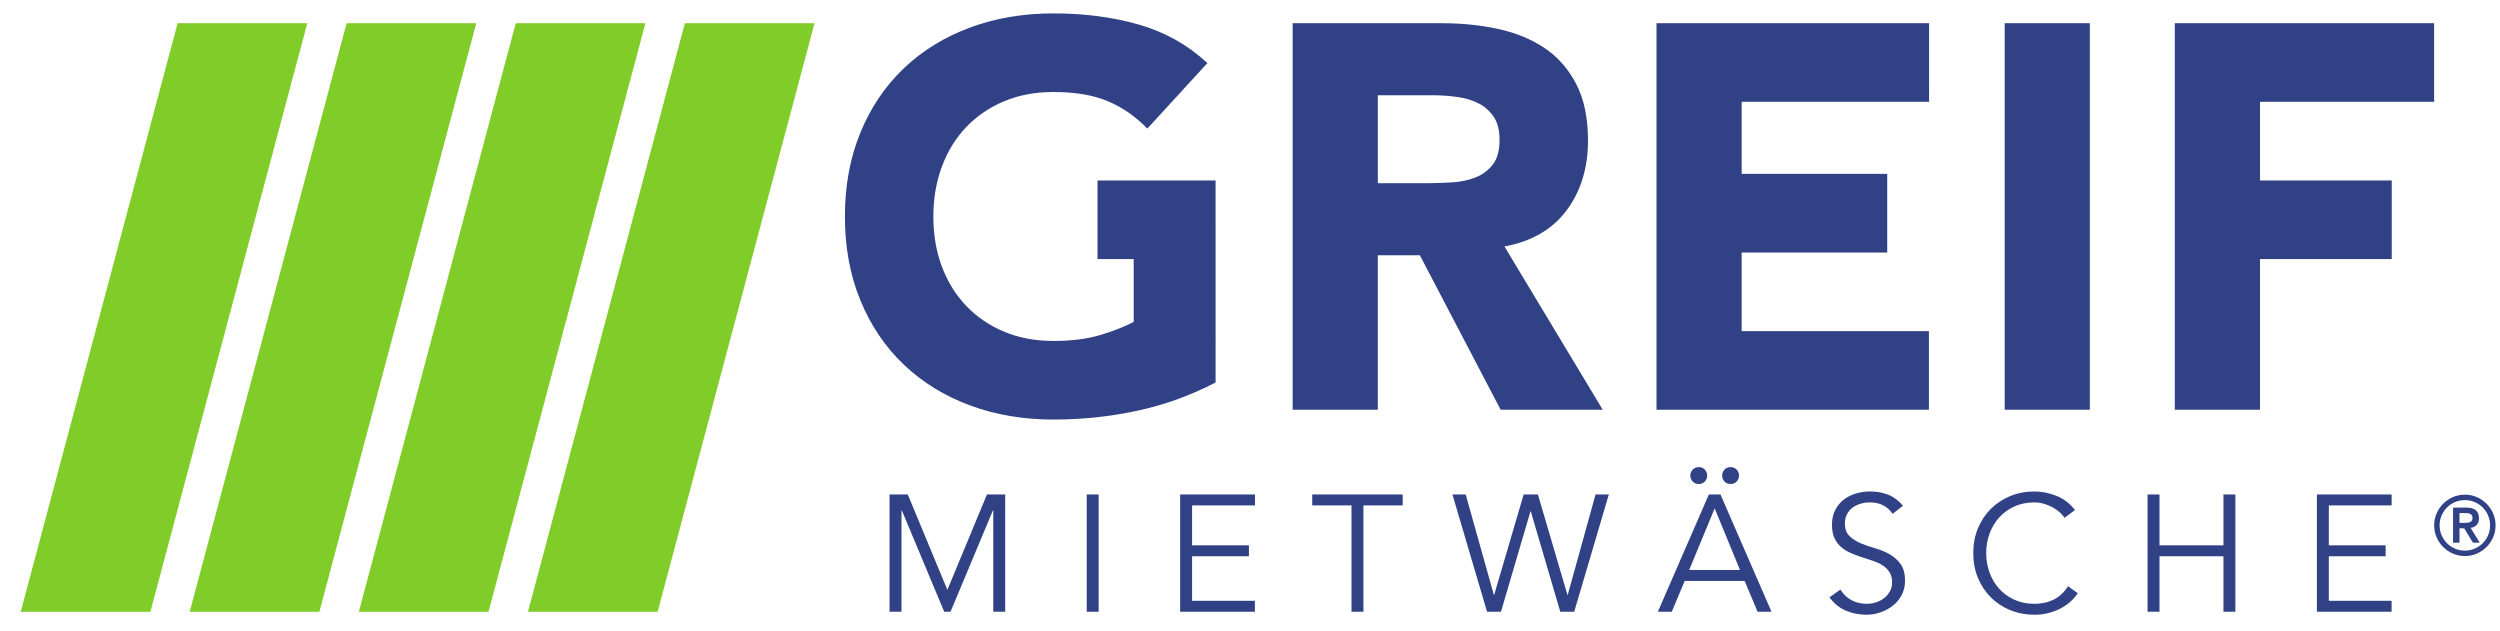 <svg xmlns:xlink="http://www.w3.org/1999/xlink" xmlns:dc="http://purl.org/dc/elements/1.1/" xmlns:cc="http://creativecommons.org/ns#" xmlns:rdf="http://www.w3.org/1999/02/22-rdf-syntax-ns#" xmlns:svg="http://www.w3.org/2000/svg" xmlns="http://www.w3.org/2000/svg" viewBox="0 0 1122.52 283.467" height="378.79" width="1500" xml:space="preserve" id="svg2" version="1.1"><SCRIPT xmlns="" id="allow-copy_script"/><defs id="defs6"/><g transform="matrix(1.333,0,0,-1.333,0,283.467)" id="g10"><g transform="scale(0.1)" id="g12"><path id="path14" style="fill:#80cc28;fill-opacity:1;fill-rule:nonzero;stroke:none" d="M 598.289,2048.32 69.754,65.719 H 506.5 L 1035.02,2048.32 Z m 569.191,0 L 638.945,65.719 H 1075.69 L 1604.21,2048.32 Z m 569.73,0 L 1208.68,65.719 h 436.74 L 2173.95,2048.32 Z m 569.71,0 L 1778.39,65.719 h 436.74 L 2743.65,2048.32 h -436.73"/><path id="path16" style="fill:#314186;fill-opacity:1;fill-rule:nonzero;stroke:none" d="M 4094.58,1518.73 H 3696.9 v -264.8 h 121.84 v -211.47 c -26.98,-14.71 -63.15,-29.14 -108.49,-43.222 -45.37,-14.097 -99.3,-21.136 -161.82,-21.136 -61.32,0 -116.77,10.398 -166.42,31.258 -49.65,20.83 -92.26,49.93 -127.81,87.34 -35.56,37.39 -62.83,81.53 -81.82,132.4 -19.02,50.86 -28.51,106.95 -28.51,168.26 0,60.05 9.49,115.85 28.51,167.34 18.99,51.48 46.26,95.91 81.82,133.32 35.55,37.38 78.16,66.49 127.81,87.34 49.65,20.84 105.1,31.27 166.42,31.27 73.56,0 134.84,-10.43 183.89,-31.27 49.02,-20.85 93.15,-51.49 132.4,-91.93 l 202.27,220.66 c -66.19,61.28 -143.14,104.5 -230.78,129.64 -87.66,25.11 -183.6,37.69 -287.78,37.69 -101.77,0 -195.56,-15.95 -281.35,-47.81 -85.82,-31.89 -159.99,-77.55 -222.5,-137 -62.53,-59.47 -111.25,-131.47 -146.2,-216.06 -34.94,-84.59 -52.4,-179 -52.4,-283.19 0,-104.21 17.46,-198.59 52.4,-283.19 34.95,-84.58 83.67,-156.619 146.2,-216.061 62.51,-59.48 136.68,-105.14 222.5,-137 85.79,-31.871 179.58,-47.808 281.35,-47.808 95.62,0 189.41,9.828 281.35,29.418 91.94,19.59 180.21,51.492 264.8,95.621 z m 956.52,136.07 c 0,33.1 -6.75,59.45 -20.23,79.07 -13.5,19.6 -30.66,34.63 -51.48,45.06 -20.87,10.39 -44.77,17.47 -71.72,21.15 -26.98,3.67 -53.32,5.51 -79.07,5.51 h -187.57 v -296.06 h 169.18 c 25.74,0 53.01,0.92 81.82,2.76 28.8,1.84 54.86,7.35 78.16,16.55 23.27,9.2 42.58,23.59 57.93,43.21 15.31,19.6 22.98,47.18 22.98,82.75 z M 5398.64,746.398 H 5054.78 L 4782.62,1266.8 H 4641.03 V 746.398 H 4354.17 V 2048.32 h 503.85 c 66.2,0 129.01,-6.43 188.48,-19.3 59.46,-12.88 111.54,-34.34 156.31,-64.37 44.74,-30.05 80.28,-70.51 106.65,-121.37 26.35,-50.87 39.54,-114.32 39.54,-190.32 0,-91.94 -23.91,-170.09 -71.72,-234.45 -47.8,-64.37 -117.69,-105.13 -209.63,-122.3 z m 1353.93,0 h 286.87 V 2048.32 h -286.87 z m 573.07,0 h 286.86 v 507.532 h 443.87 v 264.8 H 7612.5 v 264.8 h 586.6 v 264.79 H 7325.64 Z M 5579.78,2048.32 h 918.17 V 1783.53 H 5866.64 V 1540.8 H 6356.9 V 1276 h -490.26 v -264.8 h 630.74 V 746.398 h -917.6 V 2048.32"/><path id="path18" style="fill:#314186;fill-opacity:1;fill-rule:nonzero;stroke:none" d="M 5967.13,65.891 5795.23,461.02 h -39.06 L 5584.28,65.891 h 46.88 l 43.52,103.8 h 202.04 L 5920.24,65.891 Z M 5861.09,206.531 h -171.33 l 85.94,207.598 z m -2669.96,-66.98 133.39,321.469 h 61.38 V 65.891 h -40.18 V 407.441 h -1.12 L 3201.74,65.891 h -21.21 L 3037.66,407.441 h -1.11 V 65.891 h -40.19 V 461.02 h 61.39 z m 509.53,321.469 h -40.18 V 65.891 h 40.18 z m 314.76,-358.29 h 211.52 V 65.891 h -251.7 V 461.02 h 252.05 v -36.84 h -211.87 v -134.5 h 191.42 v -36.828 h -191.42 z m 577.15,321.45 h 132.26 v 36.84 h -304.71 v -36.84 h 132.26 V 65.891 h 40.19 z m 439.3,-301.371 h 1.13 l 99.33,338.211 h 47.99 l 99.34,-338.211 h 1.13 l 93.75,338.211 h 44.65 L 5302.55,65.891 h -46.88 l -99.34,338.187 h -1.12 L 5055.88,65.891 h -46.89 L 4892.35,461.02 h 44.66 z m 776.76,382.011 c 5.2,-5.769 12.08,-8.64 20.65,-8.64 8.56,0 15.44,2.871 20.65,8.64 5.2,5.77 7.82,12.371 7.82,19.809 0,7.449 -2.62,14.043 -7.82,19.812 -5.21,5.77 -12.09,8.661 -20.65,8.661 -8.57,0 -15.45,-2.891 -20.65,-8.661 -5.21,-5.769 -7.82,-12.363 -7.82,-19.812 0,-7.438 2.61,-14.039 7.82,-19.809 m -114.96,19.809 c 0,7.449 2.59,14.043 7.8,19.812 5.22,5.77 12.1,8.661 20.65,8.661 8.56,0 15.44,-2.891 20.65,-8.661 5.22,-5.769 7.82,-12.363 7.82,-19.812 0,-7.438 -2.6,-14.039 -7.82,-19.809 -5.21,-5.769 -12.09,-8.64 -20.65,-8.64 -8.55,0 -15.43,2.871 -20.65,8.64 -5.21,5.77 -7.8,12.371 -7.8,19.809 m 716.57,-101.57 c -15.62,17.863 -32.56,30.332 -50.79,37.39 -18.23,7.063 -38.51,10.61 -60.82,10.61 -16.01,0 -31.64,-2.239 -46.89,-6.7 -15.26,-4.468 -28.93,-11.359 -41.02,-20.648 -12.09,-9.301 -21.76,-21.02 -29.02,-35.152 -7.25,-14.149 -10.88,-30.7 -10.88,-49.668 0,-18.243 2.88,-33.403 8.65,-45.493 5.76,-12.097 13.39,-22.148 22.88,-30.136 9.48,-8.012 20.27,-14.602 32.38,-19.813 12.08,-5.211 24.54,-9.859 37.38,-13.949 12.84,-4.102 25.3,-8.191 37.39,-12.281 12.09,-4.09 22.88,-9.207 32.37,-15.348 9.49,-6.141 17.12,-13.769 22.89,-22.883 5.75,-9.117 8.65,-20.566 8.65,-34.316 0,-11.531 -2.6,-21.774 -7.79,-30.692 -5.2,-8.941 -11.78,-16.468 -19.75,-22.609 -7.97,-6.141 -16.97,-10.789 -26.99,-13.949 -10,-3.16 -20.03,-4.742 -30.03,-4.742 -20.77,0 -38.75,4.359 -53.96,13.121 -15.21,8.73 -27.08,20.359 -35.61,34.871 l -36.83,-26.231 c 15.25,-20.839 33.76,-35.812 55.52,-44.929 21.77,-9.113 44.74,-13.672 68.93,-13.672 15.63,0 31.16,2.609 46.6,7.82 15.44,5.199 29.39,12.641 41.86,22.32 12.46,9.668 22.51,21.668 30.14,35.989 7.62,14.332 11.44,30.422 11.44,48.281 0,23.809 -5.03,42.602 -15.07,56.371 -10.05,13.75 -22.52,24.84 -37.4,33.207 -14.88,8.371 -31.16,15.063 -48.83,20.082 -17.67,5.031 -33.95,10.692 -48.83,17.031 -14.88,6.321 -27.35,14.411 -37.4,24.27 -10.03,9.848 -15.06,23.719 -15.06,41.578 0,12.27 2.42,22.973 7.26,32.082 4.82,9.129 11.24,16.559 19.25,22.328 8,5.77 17.02,10.051 27.07,12.84 10.05,2.789 20.27,4.191 30.7,4.191 33.48,0 58.96,-12.839 76.45,-38.519 z m 588.68,-294.668 c -6.69,-10.039 -14.98,-19.52 -24.83,-28.461 -9.86,-8.93 -21.13,-16.66 -33.77,-23.16 -12.65,-6.519 -26.33,-11.621 -41.01,-15.34 -14.71,-3.719 -30.24,-5.59 -46.6,-5.59 -29.41,0 -56.65,5.219 -81.77,15.629 -25.11,10.41 -46.88,24.832 -65.29,43.25 -18.42,18.422 -32.84,40.269 -43.26,65.582 -10.42,25.301 -15.62,53.008 -15.62,83.148 0,30.129 5.2,57.852 15.62,83.16 10.42,25.301 24.84,47.153 43.26,65.571 18.41,18.422 40.18,32.832 65.29,43.25 25.12,10.41 52.36,15.629 81.77,15.629 24.55,0 49.1,-4.84 73.66,-14.508 24.56,-9.692 45.57,-25.68 63.06,-47.992 l -35.15,-26.239 c -4.1,6.328 -9.69,12.641 -16.74,18.981 -7.08,6.32 -15.18,11.898 -24.29,16.738 -9.12,4.832 -18.89,8.742 -29.29,11.723 -10.43,2.976 -20.85,4.468 -31.25,4.468 -25.31,0 -48,-4.66 -68.09,-13.96 -20.1,-9.309 -37.11,-21.758 -51.07,-37.391 -13.95,-15.617 -24.66,-33.77 -32.09,-54.41 -7.45,-20.649 -11.16,-42.328 -11.16,-65.02 0,-22.687 3.71,-44.371 11.16,-65.019 7.43,-20.649 18.14,-38.782 32.09,-54.41 13.96,-15.629 30.97,-28.098 51.07,-37.391 20.09,-9.301 42.78,-13.949 68.09,-13.949 10.4,0 20.73,0.922 30.96,2.789 10.24,1.859 20.28,5.019 30.15,9.492 9.85,4.461 19.16,10.5 27.9,18.129 8.74,7.621 16.83,17.199 24.27,28.742 z m 234.95,-62.5 h 40.19 V 252.852 h 215.41 V 65.891 h 40.19 V 461.02 h -40.19 V 289.68 h -215.41 v 171.34 h -40.19 z m 610.54,36.839 h 211.51 V 65.891 H 7804.23 V 461.02 h 251.8 v -36.84 h -211.62 v -134.5 h 191.42 v -36.828 h -191.42 z m 418.48,195.821 h 21.68 v 48.359 h 15.84 l 29.47,-48.359 h 22.79 l -30.58,50.027 c 8.08,0.922 14.78,3.981 20.1,9.172 5.32,5.199 7.98,12.98 7.98,23.352 0,11.5 -3.38,20.296 -10.15,26.41 -6.76,6.117 -17.27,9.179 -31.54,9.179 h -45.59 z m 21.68,99.789 h 15.84 c 3.34,0 6.67,-0.09 10.01,-0.281 3.34,-0.18 6.35,-0.829 9.04,-1.938 2.68,-1.109 4.85,-2.781 6.53,-5.012 1.67,-2.218 2.49,-5.281 2.49,-9.168 0,-3.89 -0.82,-6.953 -2.49,-9.171 -1.68,-2.219 -3.85,-3.891 -6.53,-5.008 -2.69,-1.114 -5.7,-1.813 -9.04,-2.082 -3.34,-0.282 -6.67,-0.41 -10.01,-0.41 h -15.84 z m -77.13,-81.578 c 5.46,-12.524 12.87,-23.453 22.22,-32.813 9.37,-9.347 20.31,-16.769 32.81,-22.238 12.51,-5.449 25.9,-8.199 40.17,-8.199 14.26,0 27.66,2.75 40.17,8.199 12.51,5.469 23.44,12.891 32.8,22.238 9.35,9.36 16.76,20.289 22.24,32.813 5.46,12.508 8.19,25.886 8.19,40.168 0,14.261 -2.73,27.648 -8.19,40.172 -5.48,12.5 -12.89,23.429 -22.24,32.789 -9.36,9.347 -20.29,16.769 -32.8,22.238 -12.51,5.473 -25.91,8.199 -40.17,8.199 -14.27,0 -27.66,-2.726 -40.17,-8.199 -12.5,-5.469 -23.44,-12.891 -32.81,-22.238 -9.35,-9.36 -16.76,-20.289 -22.22,-32.789 -5.48,-12.524 -8.21,-25.911 -8.21,-40.172 0,-14.282 2.73,-27.66 8.21,-40.168 M 8224.25,390 c 4.45,10.379 10.52,19.41 18.21,27.102 7.68,7.687 16.72,13.757 27.1,18.207 10.37,4.453 21.4,6.679 33.08,6.679 11.67,0 22.7,-2.226 33.07,-6.679 10.39,-4.45 19.42,-10.52 27.11,-18.207 7.68,-7.692 13.76,-16.723 18.21,-27.102 4.44,-10.379 6.67,-21.398 6.67,-33.07 0,-11.68 -2.23,-22.711 -6.67,-33.078 -4.45,-10.391 -10.53,-19.422 -18.21,-27.114 -7.69,-7.699 -16.72,-13.758 -27.11,-18.207 -10.37,-4.441 -21.4,-6.66 -33.07,-6.66 -11.68,0 -22.71,2.219 -33.08,6.66 -10.38,4.449 -19.42,10.508 -27.1,18.207 -7.69,7.692 -13.76,16.723 -18.21,27.114 -4.45,10.367 -6.67,21.398 -6.67,33.078 0,11.672 2.22,22.691 6.67,33.07"/></g></g></svg>